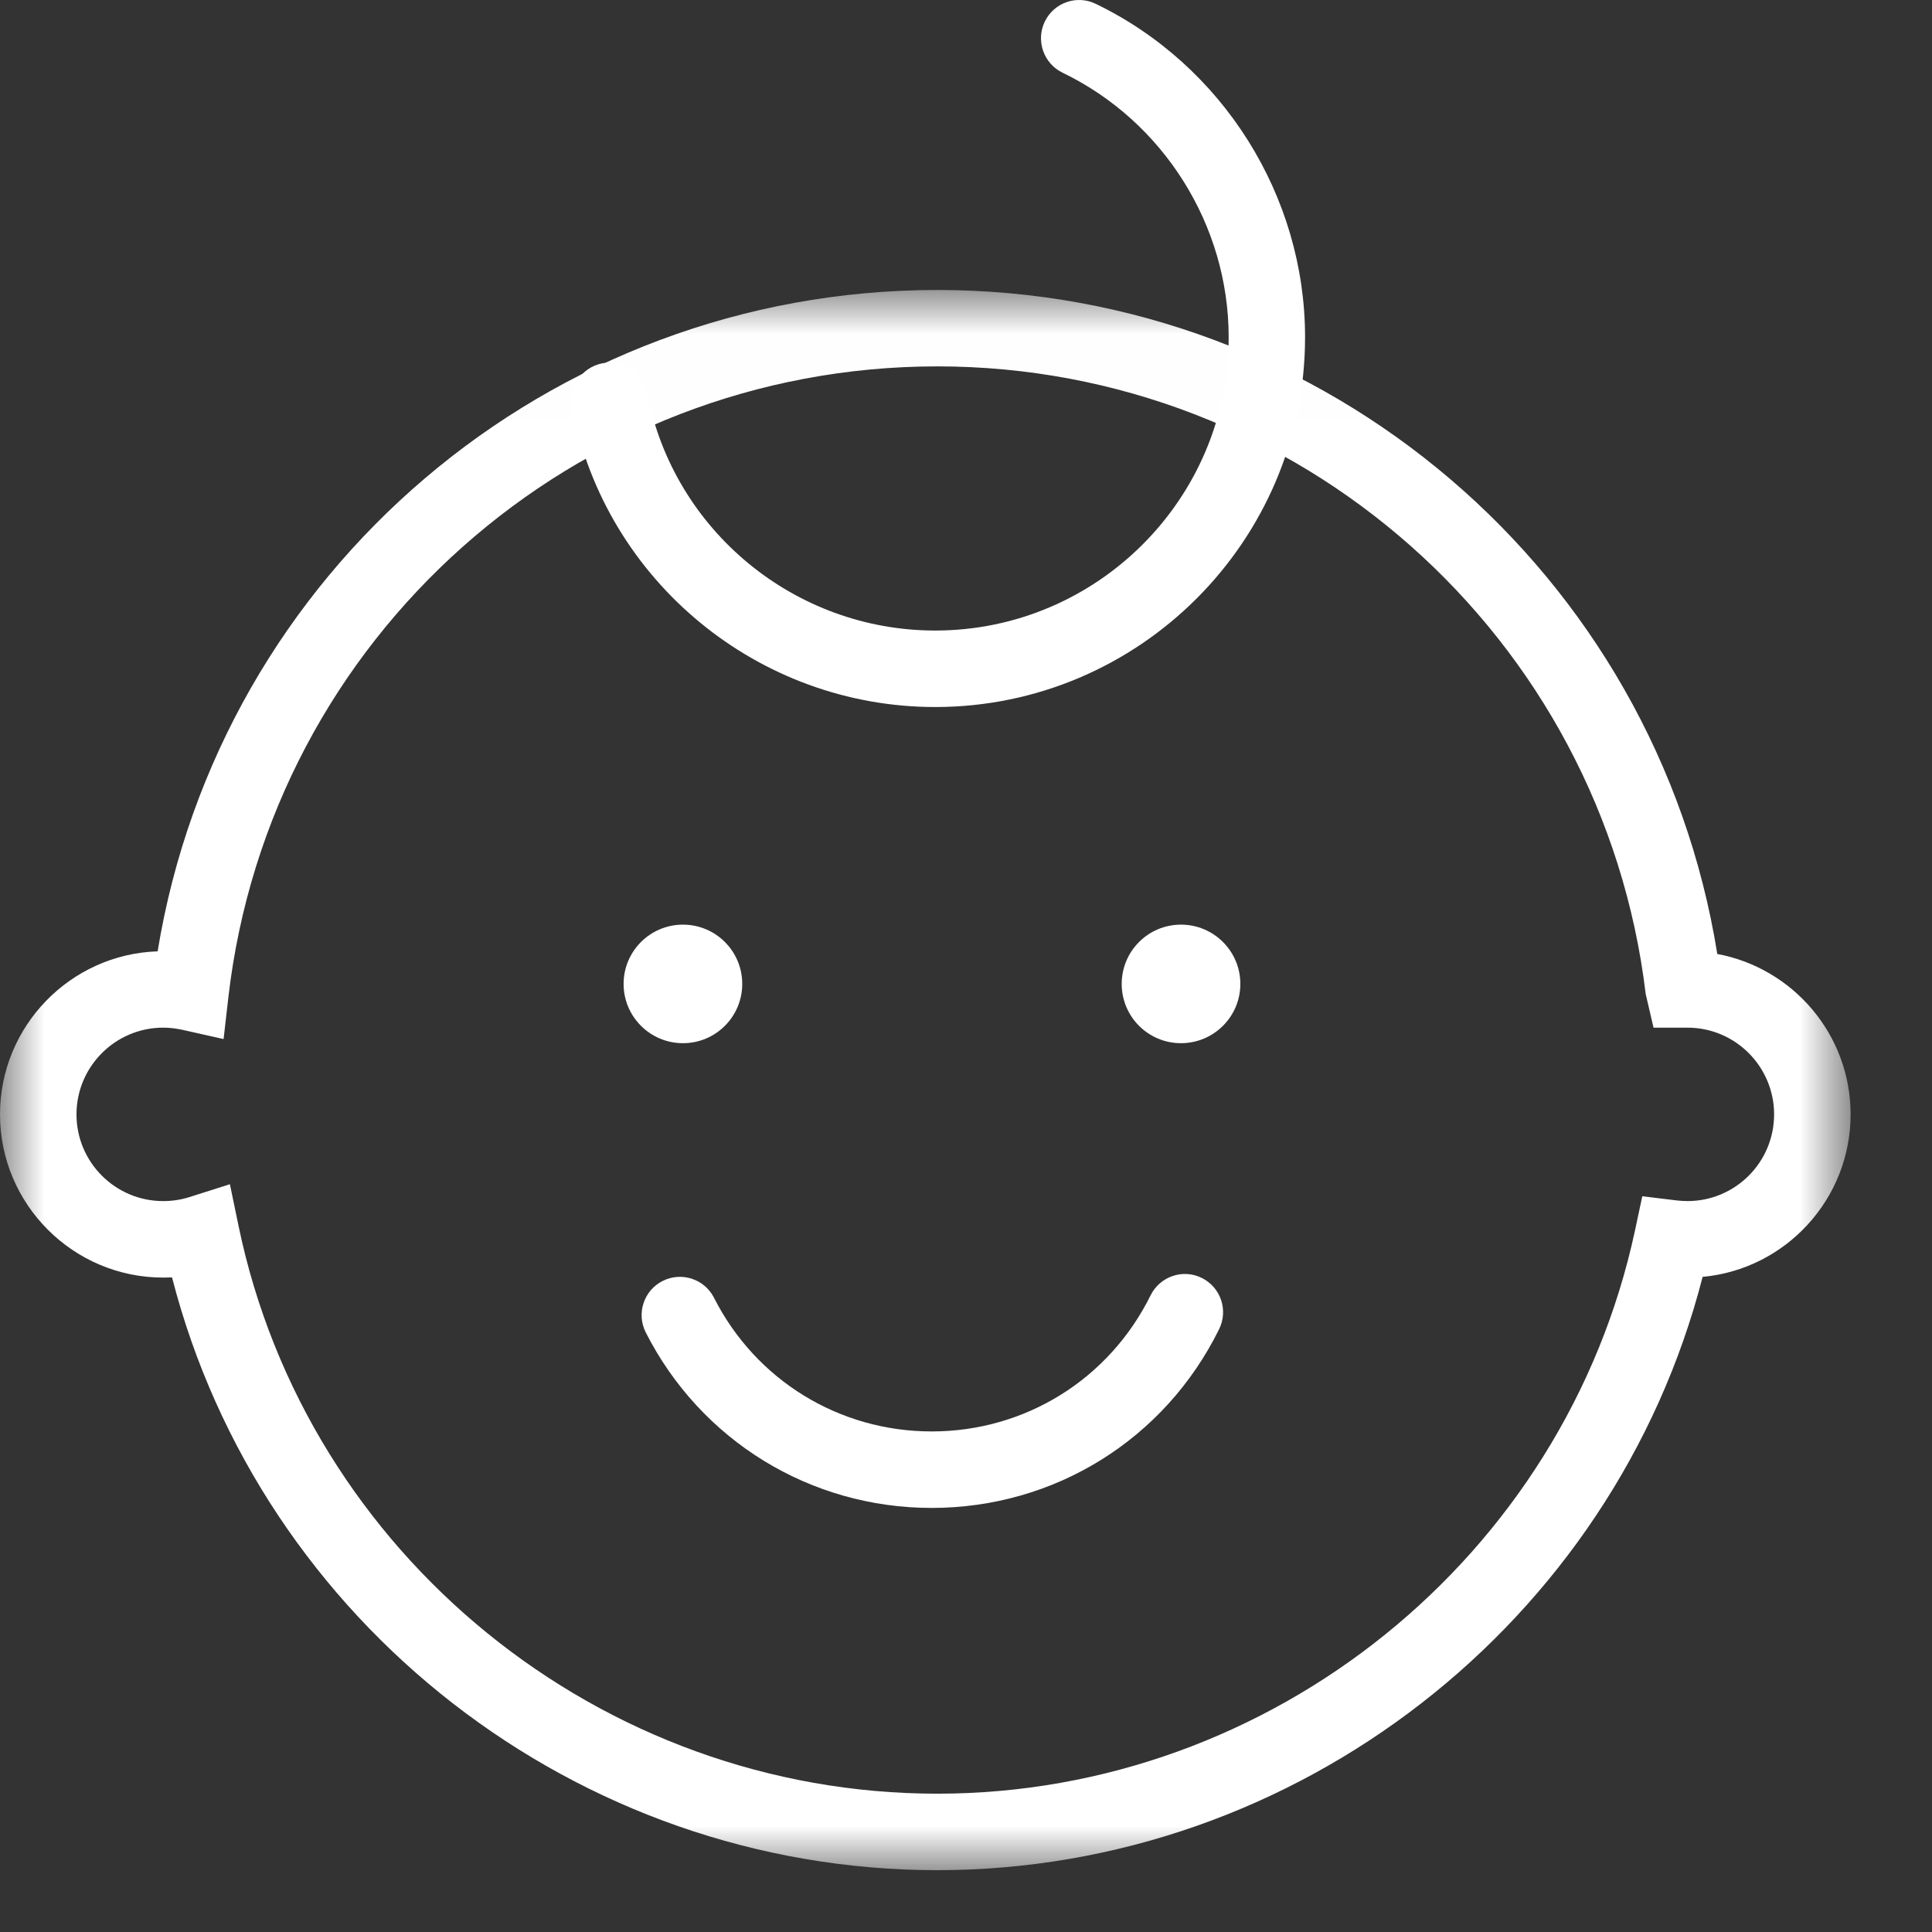 <?xml version="1.0" encoding="UTF-8"?>
<svg width="22px" height="22px" viewBox="0 0 22 22" version="1.1" xmlns="http://www.w3.org/2000/svg" xmlns:xlink="http://www.w3.org/1999/xlink">
    <rect x="0" y="0" width="22" height="22" fill="#333333" stroke="none"/>
    <!-- Generator: Sketch 59.1 (86144) - https://sketch.com -->
    <title>Group 12</title>
    <desc>Created with Sketch.</desc>
    <defs>
        <polygon id="path-1" points="0 0.006 21.073 0.006 21.073 18 0 18"></polygon>
    </defs>
    <g id="Symbols" stroke="none" stroke-width="1" fill="none" fill-rule="evenodd">
        <g id="recherche---adresses" transform="translate(-29, -177)">
            <g id="Group-12" transform="translate(29, 177)">
                <path d="M14.124,11.204 C14.124,11.577 13.821,11.879 13.448,11.879 C13.075,11.879 12.773,11.577 12.773,11.204 C12.773,10.831 13.075,10.529 13.448,10.529 C13.821,10.529 14.124,10.831 14.124,11.204" id="Fill-1" fill="#FFFFFF"></path>
                <path d="M8.452,11.204 C8.452,11.577 8.15,11.879 7.777,11.879 C7.404,11.879 7.101,11.577 7.101,11.204 C7.101,10.831 7.404,10.529 7.777,10.529 C8.15,10.529 8.452,10.831 8.452,11.204" id="Fill-3" fill="#FFFFFF"></path>
                <g id="Group-7" transform="translate(0, 3.296)">
                    <mask id="mask-2" fill="white">
                        <use xlink:href="#path-1"></use>
                    </mask>
                    <g id="Clip-6"></g>
                    <path d="M2.618,10.189 L2.716,10.662 C3.493,14.409 6.84,17.129 10.673,17.129 C14.479,17.129 17.821,14.432 18.618,10.715 L18.701,10.326 L19.097,10.374 C19.136,10.378 19.175,10.381 19.215,10.381 C19.76,10.381 20.202,9.939 20.202,9.394 C20.202,8.849 19.76,8.406 19.215,8.406 L18.829,8.406 L18.74,8.024 C18.252,3.949 14.783,0.876 10.673,0.876 C6.547,0.876 3.076,3.963 2.601,8.056 L2.546,8.536 L2.074,8.43 C2.003,8.415 1.931,8.406 1.858,8.406 C1.314,8.406 0.871,8.849 0.871,9.394 C0.871,9.939 1.314,10.381 1.858,10.381 C1.961,10.381 2.061,10.366 2.158,10.335 L2.618,10.189 Z M10.673,18 C6.57,18 2.972,15.186 1.959,11.25 C1.926,11.251 1.892,11.252 1.858,11.252 C0.834,11.252 -0,10.418 -0,9.394 C-0,8.39 0.8,7.57 1.795,7.537 C2.502,3.214 6.246,0.006 10.673,0.006 C15.104,0.006 18.861,3.231 19.555,7.567 C20.418,7.728 21.073,8.485 21.073,9.394 C21.073,10.36 20.332,11.157 19.388,11.244 C18.377,15.18 14.768,18 10.673,18 L10.673,18 Z" id="Fill-5" fill="#FFFFFF" mask="url(#mask-2)"></path>
                </g>
                <path d="M10.649,8.051 C8.637,8.051 6.898,6.619 6.515,4.647 C6.468,4.411 6.623,4.183 6.859,4.137 C7.098,4.092 7.324,4.245 7.37,4.481 C7.673,6.045 9.053,7.18 10.649,7.18 C12.492,7.18 13.991,5.681 13.991,3.839 C13.991,2.564 13.249,1.383 12.1,0.828 C11.883,0.723 11.793,0.463 11.897,0.246 C12.002,0.03 12.261,-0.062 12.478,0.044 C13.925,0.743 14.861,2.233 14.861,3.839 C14.861,6.161 12.971,8.051 10.649,8.051" id="Fill-8" fill="#FFFFFF"></path>
                <path d="M10.609,17.171 C9.227,17.171 7.979,16.405 7.353,15.172 C7.245,14.958 7.33,14.695 7.545,14.587 C7.759,14.478 8.021,14.563 8.13,14.777 C8.606,15.717 9.556,16.3 10.609,16.3 C11.674,16.3 12.63,15.706 13.102,14.75 C13.209,14.535 13.469,14.445 13.685,14.552 C13.901,14.659 13.989,14.92 13.882,15.136 C13.263,16.391 12.008,17.171 10.609,17.171" id="Fill-10" fill="#FFFFFF"></path>
            </g>
        </g>
    </g>
</svg>